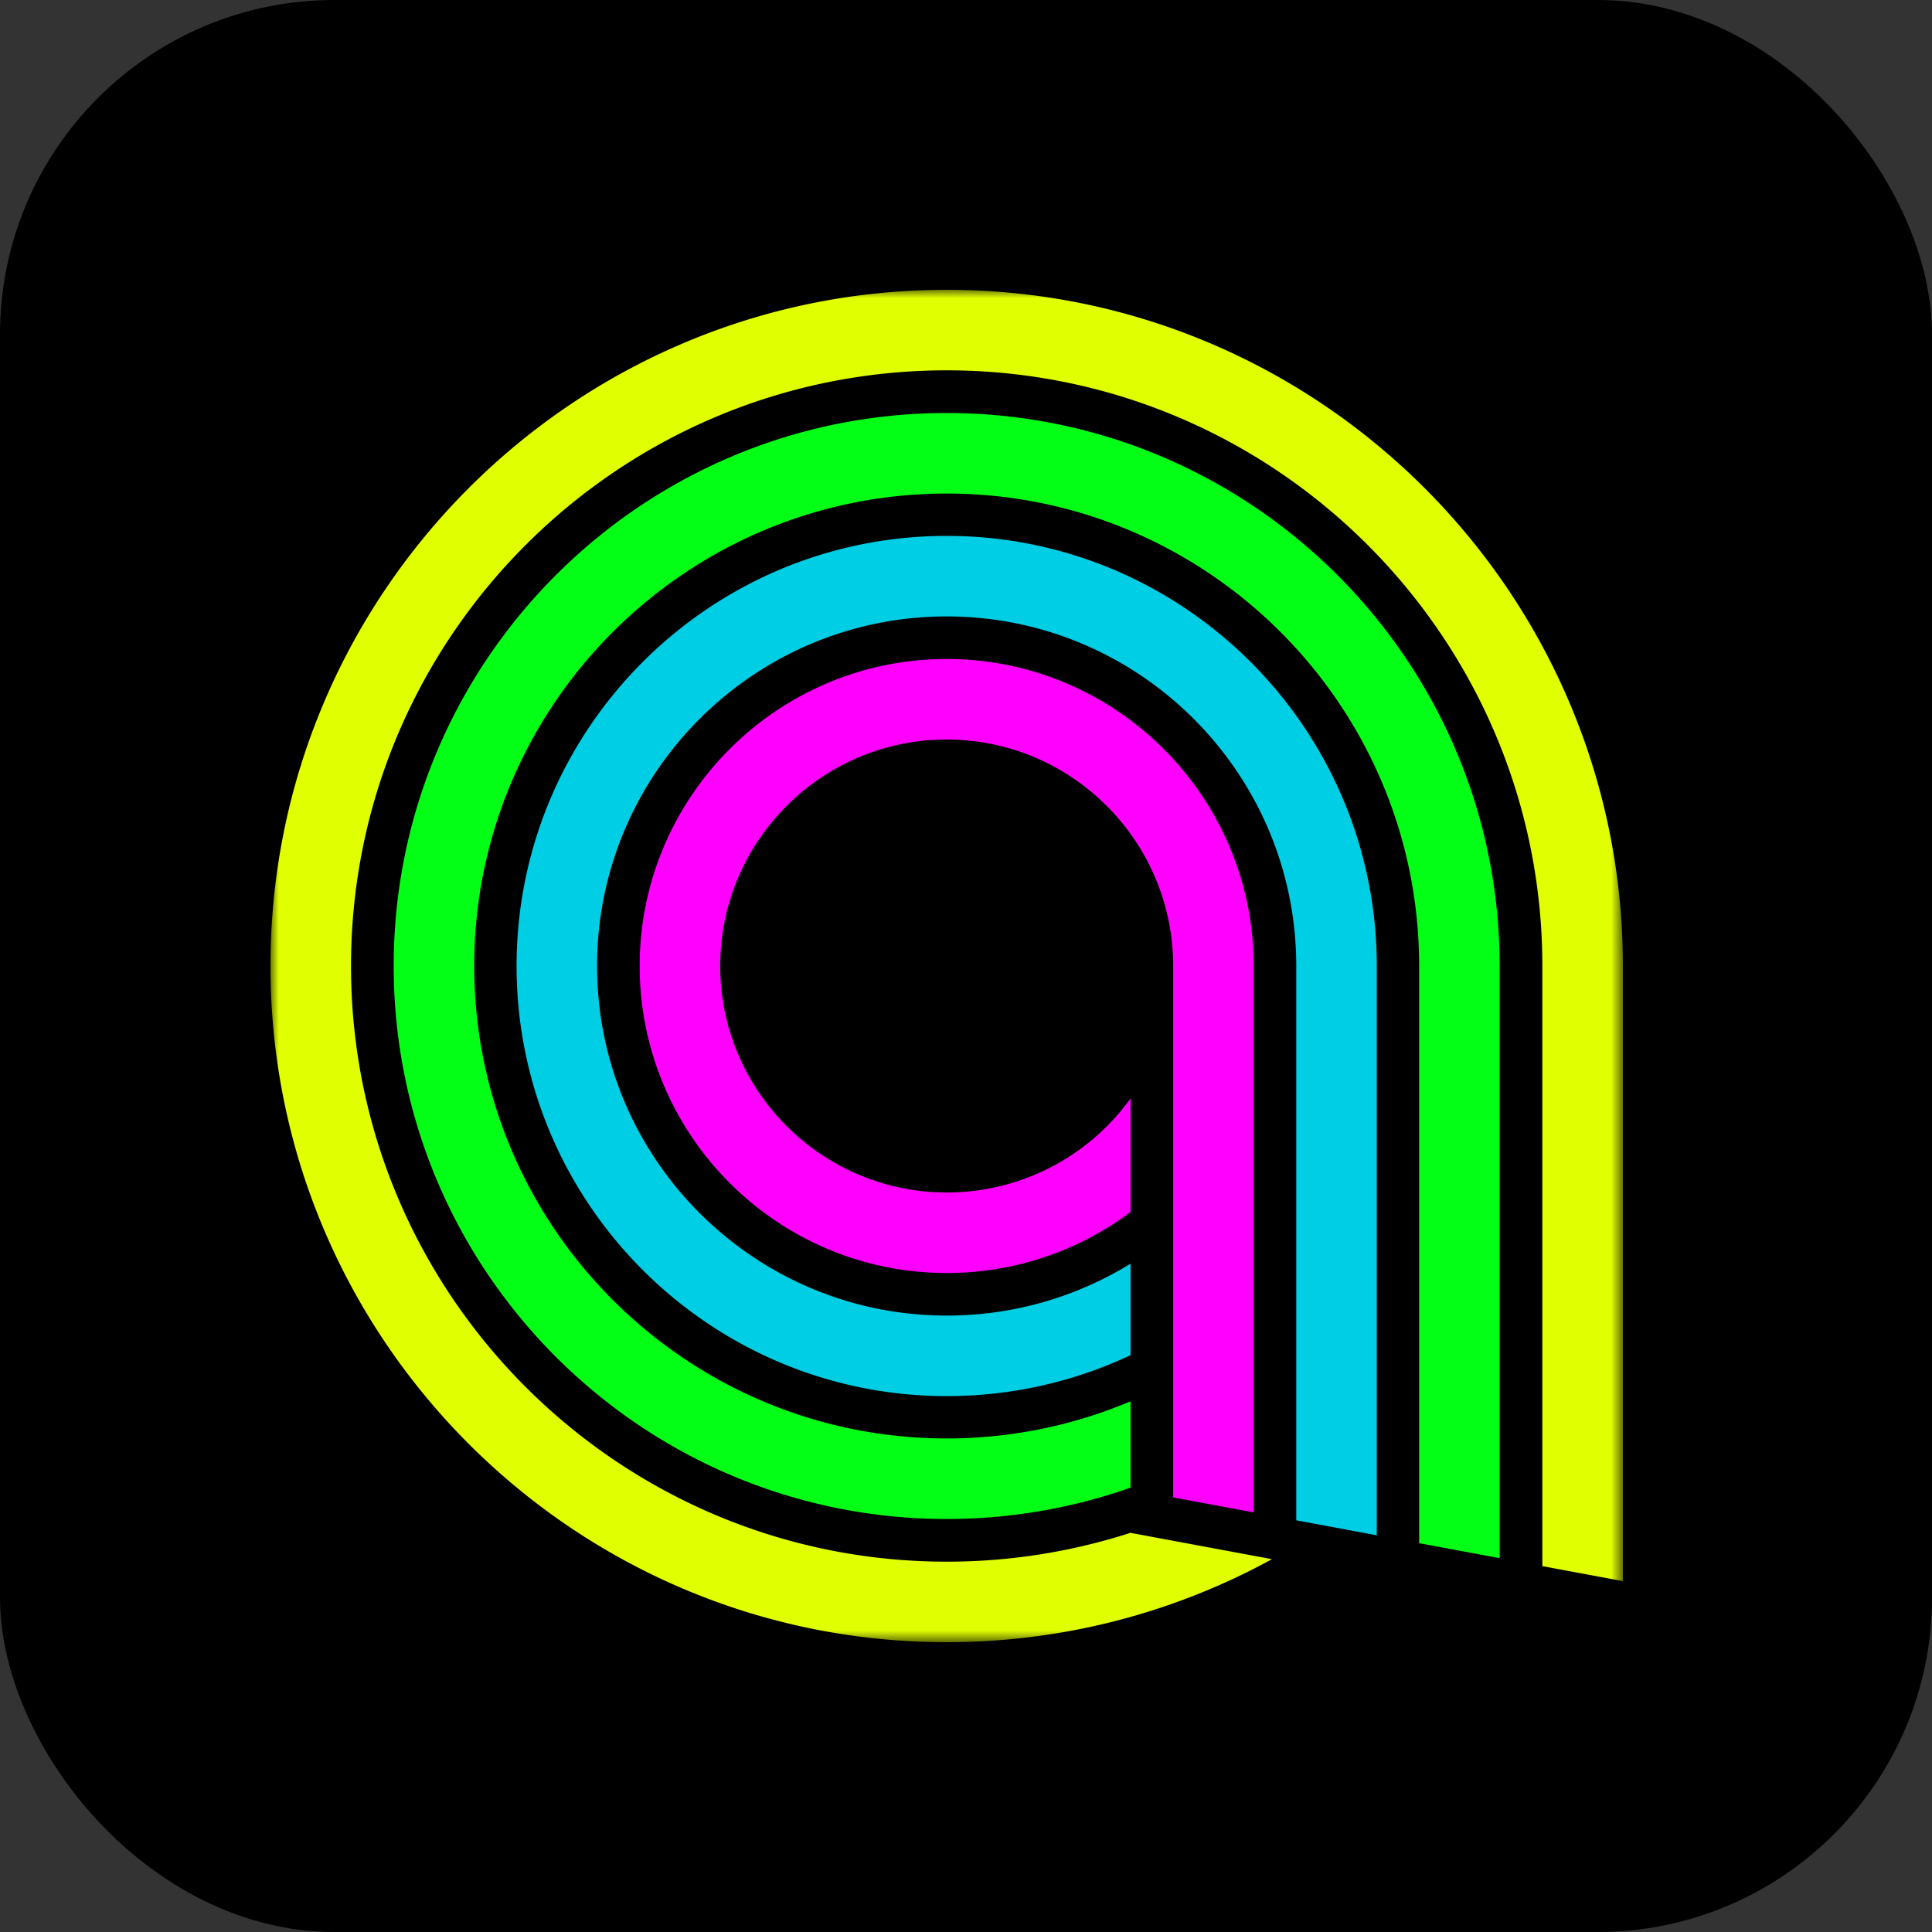 <svg width="116" height="116" xmlns="http://www.w3.org/2000/svg" xmlns:xlink="http://www.w3.org/1999/xlink"><rect width="100%" height="100%" fill="#333333" stroke="none"/><defs><rect id="2kx95m366a" x="0" y="0" width="116" height="116" rx="20.077"/><path id="mxu7u5gvhc" d="M0 0h81.2v81.2H0z"/></defs><g fill="none" fill-rule="evenodd"><mask id="v3ewc1xpvb" fill="#fff"><use xlink:href="#2kx95m366a"/></mask><use fill="#000" xlink:href="#2kx95m366a"/><g mask="url(#v3ewc1xpvb)"><path d="M67.88 65.949a13.574 13.574 0 01-11.04 5.649c-7.498 0-13.598-6.1-13.598-13.598 0-7.498 6.1-13.598 13.598-13.598 7.498 0 13.598 6.1 13.598 13.598v31.907l4.835.9V58c0-10.164-8.27-18.433-18.433-18.433-10.164 0-18.433 8.27-18.433 18.433 0 10.164 8.27 18.433 18.433 18.433a18.41 18.41 0 0011.04-3.661v-6.823z" fill="#F0F"/><path d="M67.88 75.872a20.987 20.987 0 01-11.04 3.117c-11.573 0-20.99-9.416-20.99-20.99 0-11.573 9.417-20.988 20.99-20.988 11.573 0 20.989 9.415 20.989 20.989v33.282l4.835.9V58c0-14.24-11.585-25.824-25.824-25.824-14.24 0-25.824 11.585-25.824 25.824 0 14.24 11.585 25.824 25.824 25.824 3.933 0 7.68-.876 11.04-2.459v-5.493z" fill="#00CEE5"/><path d="M67.88 84.138a28.342 28.342 0 01-11.04 2.229c-15.642 0-28.367-12.725-28.367-28.367 0-15.642 12.725-28.367 28.367-28.367 15.642 0 28.367 12.725 28.367 28.367v34.655l4.835.9V58c0-18.308-14.894-33.202-33.202-33.202S23.638 39.692 23.638 58c0 18.307 14.894 33.202 33.202 33.202 3.803 0 7.53-.646 11.04-1.882v-5.182z" fill="#03FF16"/><g transform="translate(16.24 17.4)"><mask id="wjbk9u6esd" fill="#fff"><use xlink:href="#mxu7u5gvhc"/></mask><path d="M51.633 74.633A35.853 35.853 0 0140.6 76.365c-19.721 0-35.765-16.044-35.765-35.765S20.879 4.835 40.6 4.835 76.365 20.879 76.365 40.6v36.032l4.835.9V40.6C81.2 18.213 62.987 0 40.6 0S0 18.213 0 40.6s18.213 40.6 40.6 40.6c4.514 0 8.885-.74 12.98-2.117a40.52 40.52 0 006.55-2.868l-8.497-1.582z" fill="#E0FF00" mask="url(#wjbk9u6esd)"/></g></g></g></svg>